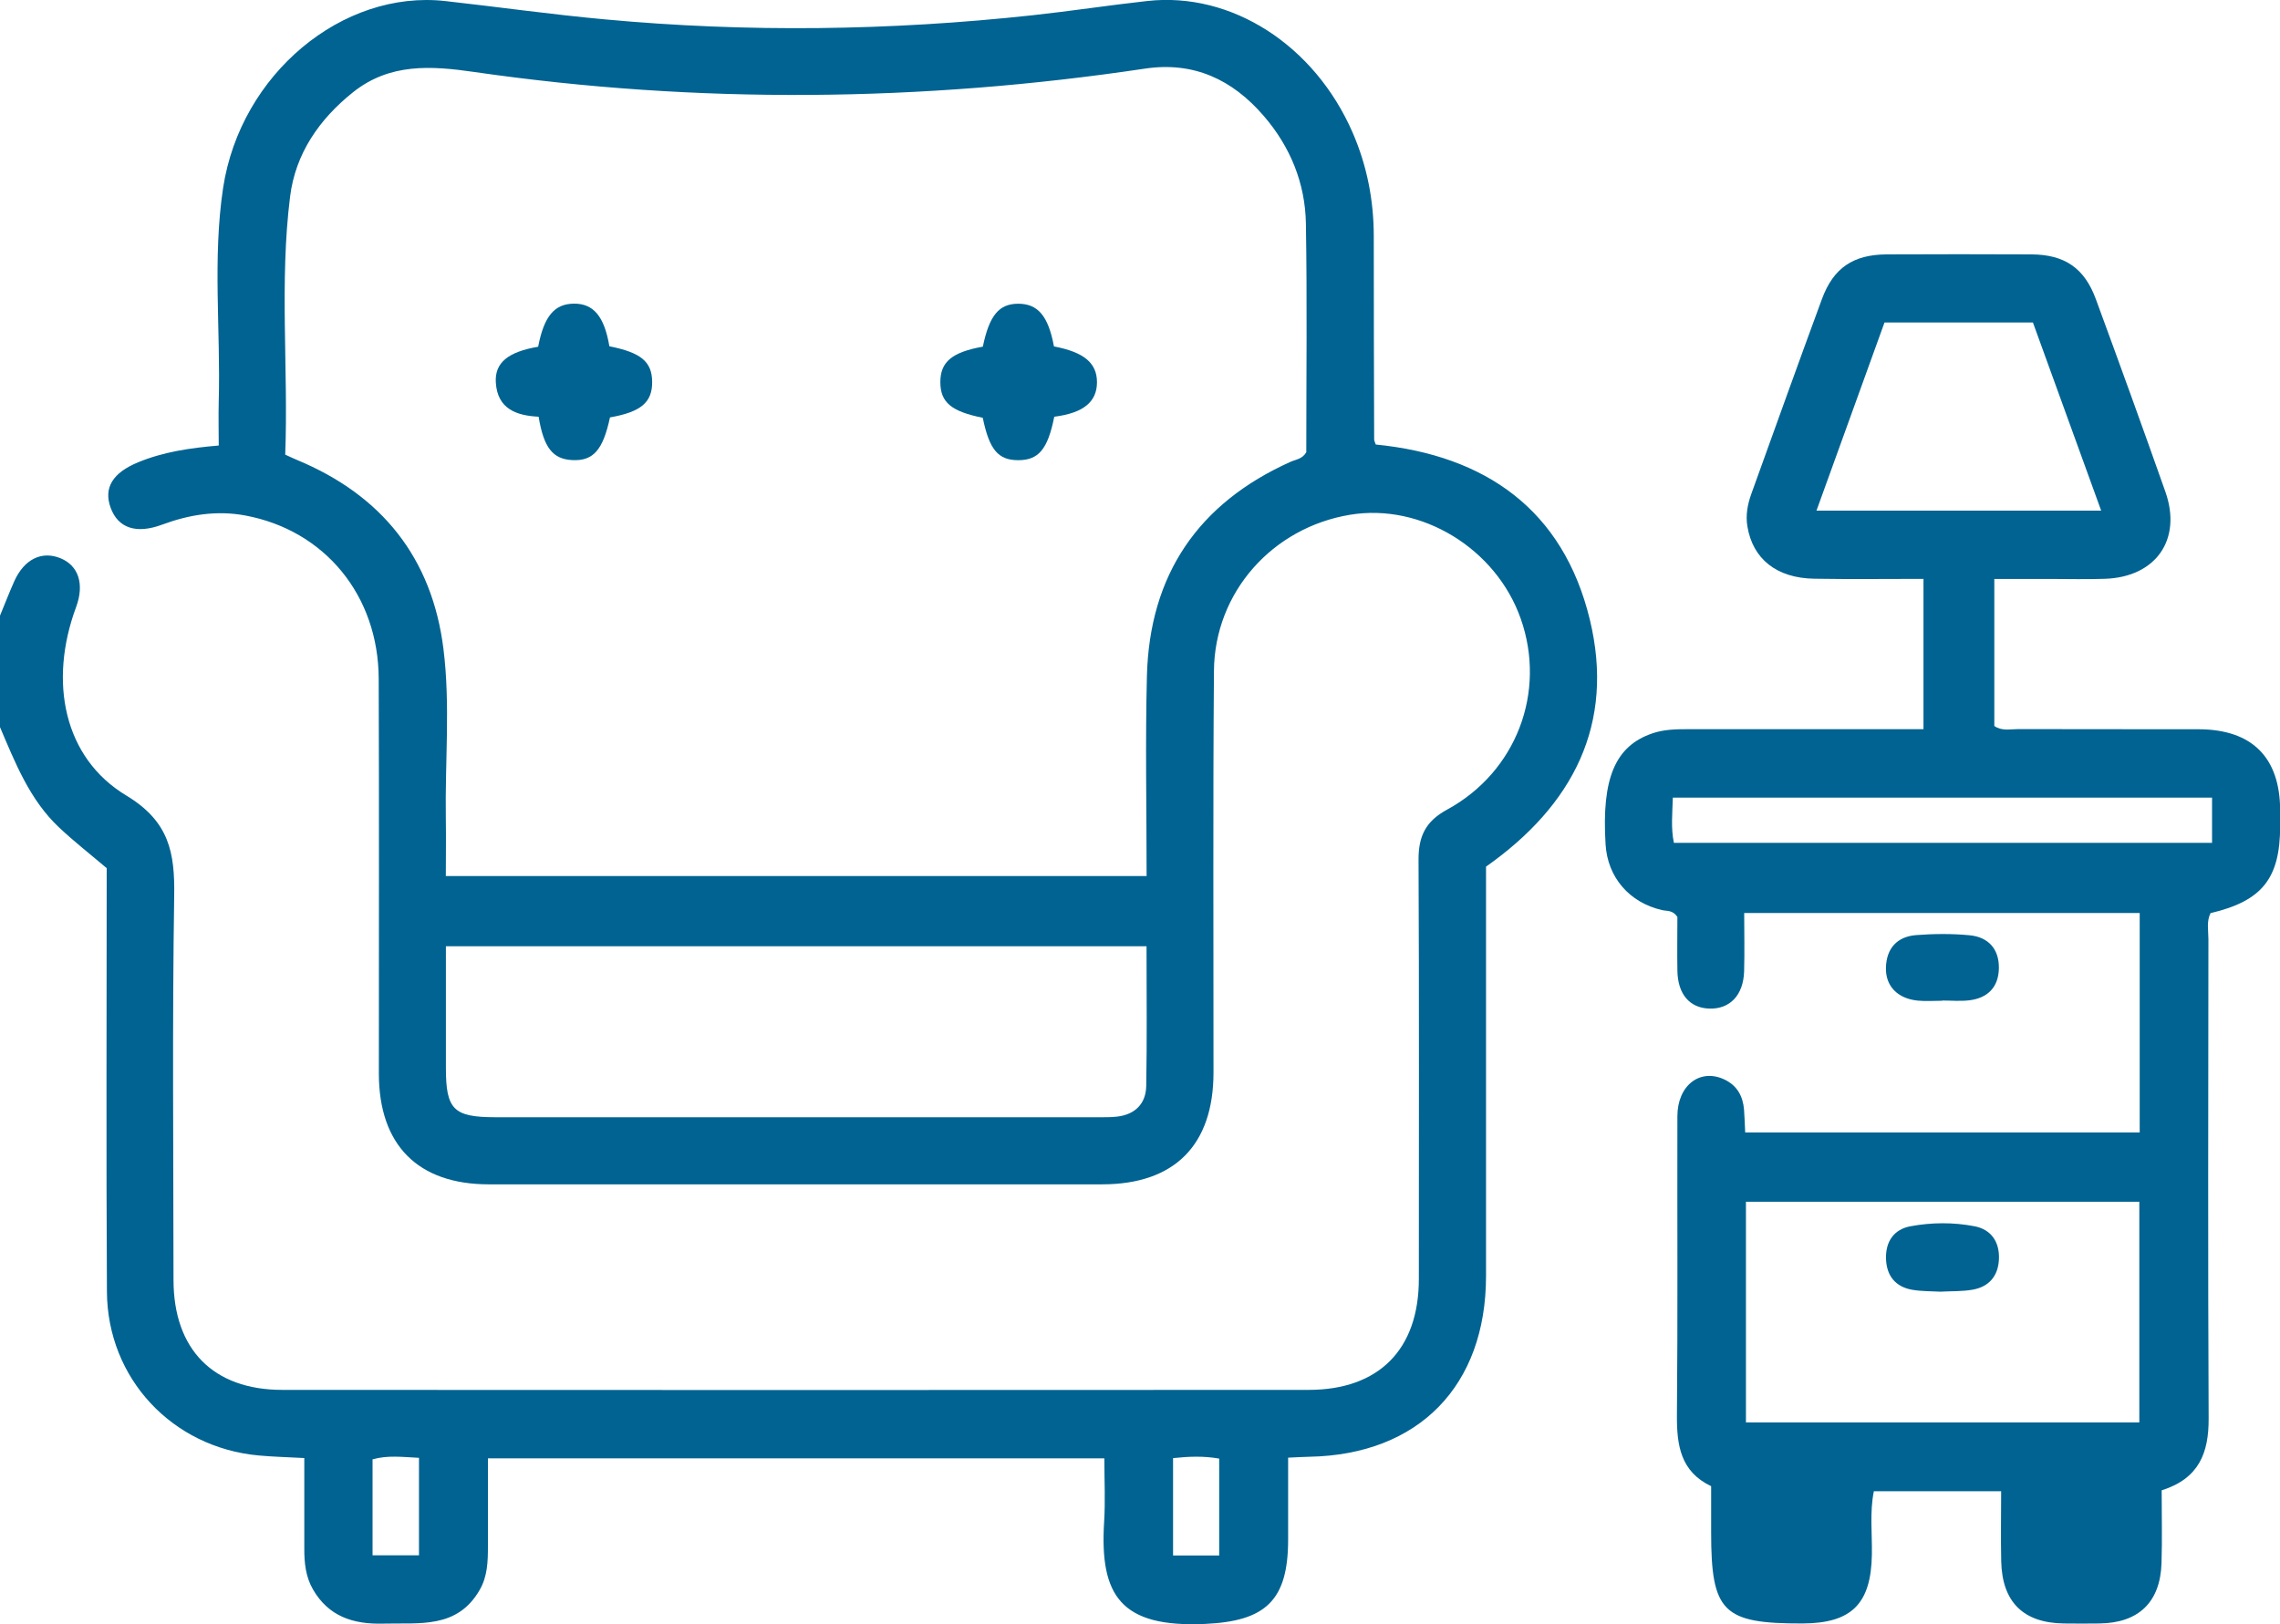 <?xml version="1.0" encoding="UTF-8"?><svg id="Layer_1" xmlns="http://www.w3.org/2000/svg" viewBox="0 0 300 213.76"><defs><style>.cls-1{fill:#006391;stroke-width:0px;}</style></defs><path class="cls-1" d="m0,81.02c.63-1.51,1.21-3.04,1.88-4.53,1.3-2.9,3.61-4.03,6.07-3.03,2.39.97,3.18,3.42,2.06,6.44-3.64,9.83-1.62,19.83,6.59,24.78,5.69,3.43,6.41,7.54,6.32,13.26-.26,16.83-.1,33.66-.09,50.49,0,9.15,5.22,14.48,14.32,14.48,45.01.03,90.02.02,135.02,0,9.27,0,14.52-5.33,14.52-14.6,0-18.39.05-36.79-.04-55.18-.01-3.08.93-5.05,3.75-6.58,9.14-4.98,13.09-15.49,9.7-25.12-3.25-9.25-13.07-15.24-22.45-13.69-10.22,1.68-17.84,10.2-17.92,20.55-.14,17.61-.05,35.22-.06,52.84,0,9.56-5.12,14.72-14.63,14.73-26.91.01-53.81.01-80.72,0-9.34,0-14.46-5.18-14.47-14.57,0-17.32.04-34.64-.02-51.96-.04-10.98-7.1-19.54-17.55-21.49-3.76-.7-7.38-.12-10.94,1.2-3.43,1.28-5.82.45-6.79-2.24-.94-2.61.29-4.59,3.62-5.96,3.29-1.36,6.75-1.88,10.61-2.21,0-1.95-.05-3.88,0-5.8.26-9.38-.83-18.81.58-28.13C31.65,9.75,45.06-1.38,58.61.14c6.99.78,13.97,1.77,20.98,2.41,18.76,1.74,37.52,1.49,56.25-.54,5.05-.55,10.08-1.32,15.13-1.88,11.08-1.23,21.99,5.81,27,17.3,1.9,4.37,2.79,8.93,2.79,13.69,0,8.9.02,17.81.05,26.71,0,.18.11.36.21.67,14.44,1.43,24.67,8.58,28.17,23.05,3.32,13.74-2.2,24.43-13.66,32.5v22.19c0,10.57,0,21.13,0,31.7-.01,14.45-8.87,23.5-23.24,23.77-.78.01-1.56.07-2.8.12,0,3.63,0,7.21,0,10.79,0,8.03-2.98,10.73-10.93,11.09-11.08.5-13.88-3.71-13.28-13.43.17-2.71.03-5.43.03-8.36h-81.11c0,3.88,0,7.74,0,11.6,0,1.97-.05,3.9-1.07,5.69-2.97,5.2-7.99,4.33-12.75,4.46-3.91.1-7.15-.95-9.2-4.5-.96-1.66-1.15-3.51-1.14-5.39.01-3.89,0-7.79,0-11.9-2.18-.12-4.1-.16-6.02-.34-11.35-1.05-19.88-10.12-19.95-21.54-.11-18.59-.03-37.18-.03-55.75-2.13-1.81-4.28-3.49-6.26-5.35-3.86-3.63-5.76-8.47-7.78-13.21,0-4.89,0-9.78,0-14.68Zm37.55-21.18c.67.3,1.09.51,1.53.69,11.15,4.63,17.78,12.9,19.27,24.88.92,7.38.19,14.85.31,22.28.04,2.51,0,5.02,0,7.6h92.21c0-8.92-.18-17.62.04-26.32.34-13.31,6.73-22.74,18.91-28.2.7-.31,1.55-.36,2.06-1.26,0-9.94.12-20.01-.05-30.09-.09-5.33-2.06-10.13-5.57-14.19-4.1-4.75-9.18-7.16-15.6-6.2-29.4,4.39-58.84,4.69-88.28.44-5.66-.82-11.1-1.18-15.93,2.67-4.46,3.56-7.58,8.1-8.28,13.73-1.41,11.28-.22,22.63-.64,33.96Zm113.32,64.69H58.67c0,5.47,0,10.74,0,16,0,5.48,1,6.49,6.48,6.5,26.4,0,52.8,0,79.19,0,.88,0,1.77.02,2.64-.08,2.39-.28,3.8-1.71,3.84-4.05.11-6.05.04-12.09.04-18.37Zm3.48,67.37v12.8h6.07v-12.75c-2.08-.35-3.9-.29-6.07-.06Zm-99.22,12.78v-12.83c-2.17-.1-4.09-.37-6.11.2v12.63h6.11Z"/><path class="cls-1" d="m284.43,196.11c0,3.35.08,6.48-.02,9.6-.16,5.14-3.01,7.87-8.15,7.94-1.56.02-3.13.02-4.7,0-5.31-.07-8.11-2.8-8.24-8.15-.07-3.02-.01-6.04-.01-9.25h-16.75c-.56,2.75-.21,5.57-.26,8.35-.11,6.47-2.67,9.03-9.14,9.05-10.48.02-12.01-1.51-12.01-12.03,0-1.95,0-3.9,0-6.04-4.03-1.91-4.53-5.39-4.5-9.36.12-13.11.03-26.21.06-39.32,0-4.08,3-6.36,6.2-4.83,1.67.8,2.43,2.2,2.57,3.98.07.95.1,1.9.15,2.98h51.91v-28.88h-52.04c0,2.62.06,5.14-.01,7.66-.09,3.16-1.88,5.02-4.6,4.92-2.58-.09-4.13-1.9-4.18-4.99-.04-2.44,0-4.88,0-7.07-.61-.93-1.37-.75-2.01-.9-4.31-.98-7.18-4.31-7.44-8.66-.53-8.69,1.26-12.94,6.19-14.61,1.5-.51,3.07-.54,4.64-.54,9.19.01,18.39,0,27.58,0,1.06,0,2.12,0,3.42,0v-19.78c-4.83,0-9.59.06-14.35-.02-4.98-.07-8.12-2.61-8.82-6.89-.25-1.51.03-2.93.53-4.31,3.08-8.54,6.14-17.09,9.28-25.61,1.51-4.09,4.11-5.84,8.49-5.87,6.36-.03,12.72-.03,19.07,0,4.37.02,6.98,1.8,8.48,5.89,3.1,8.43,6.16,16.88,9.15,25.35,2.21,6.27-1.24,11.21-7.91,11.45-2.44.09-4.89.02-7.34.02-2.34,0-4.67,0-7.26,0v19.35c.99.7,2.1.41,3.14.41,7.92.03,15.85,0,23.77.02,7,.03,10.67,3.7,10.7,10.66,0,.68,0,1.37,0,2.05,0,6.92-2.36,9.89-9.16,11.49-.55,1.09-.28,2.28-.28,3.43-.02,21.03-.07,42.06.03,63.09.02,4.49-1.25,7.87-6.15,9.43Zm-2.94-8.92v-29.04h-51.76v29.04h51.76Zm-42.49-119.99h37.47c-3.07-8.47-6.04-16.66-8.98-24.76h-19.53c-2.99,8.26-5.92,16.38-8.95,24.76Zm52.05,37.77h-70.94c-.06,2.1-.27,4,.14,5.95h70.81v-5.95Z"/><path class="cls-1" d="m255.54,131.7c-1.07,0-2.16.09-3.22-.02-2.66-.27-4.25-1.93-4.17-4.37.08-2.53,1.49-4.05,3.97-4.25,2.33-.18,4.7-.2,7.02.02,2.47.23,3.9,1.79,3.87,4.32-.03,2.52-1.48,3.97-3.96,4.25-1.16.13-2.34.02-3.51.02,0,0,0,.02,0,.02Z"/><path class="cls-1" d="m70.81,45.63c.77-4,2.13-5.64,4.69-5.67,2.59-.03,4.02,1.68,4.68,5.61,4.16.83,5.6,2.02,5.63,4.67.03,2.71-1.48,3.98-5.55,4.69-.92,4.3-2.2,5.75-4.94,5.62-2.58-.12-3.77-1.61-4.45-5.71-2.89-.14-5.42-1.01-5.63-4.5-.16-2.62,1.63-4.04,5.58-4.71Z"/><path class="cls-1" d="m138.72,54.84c-.86,4.3-2.07,5.72-4.74,5.72-2.65,0-3.8-1.38-4.67-5.58-4.14-.83-5.57-2.03-5.58-4.67-.01-2.68,1.52-3.96,5.59-4.69.86-4.12,2.12-5.64,4.65-5.65,2.6,0,3.96,1.61,4.71,5.62,3.94.75,5.65,2.17,5.66,4.7,0,2.58-1.76,4.06-5.61,4.55Z"/><path class="cls-1" d="m255.43,169.99c-1.27-.07-2.56-.04-3.8-.25-2.23-.38-3.4-1.85-3.47-4.08-.07-2.22,1-3.87,3.21-4.28,2.79-.52,5.66-.54,8.45,0,2.19.43,3.28,2.06,3.2,4.29-.08,2.23-1.29,3.68-3.5,4.06-1.34.23-2.72.18-4.09.25Z"/></svg>